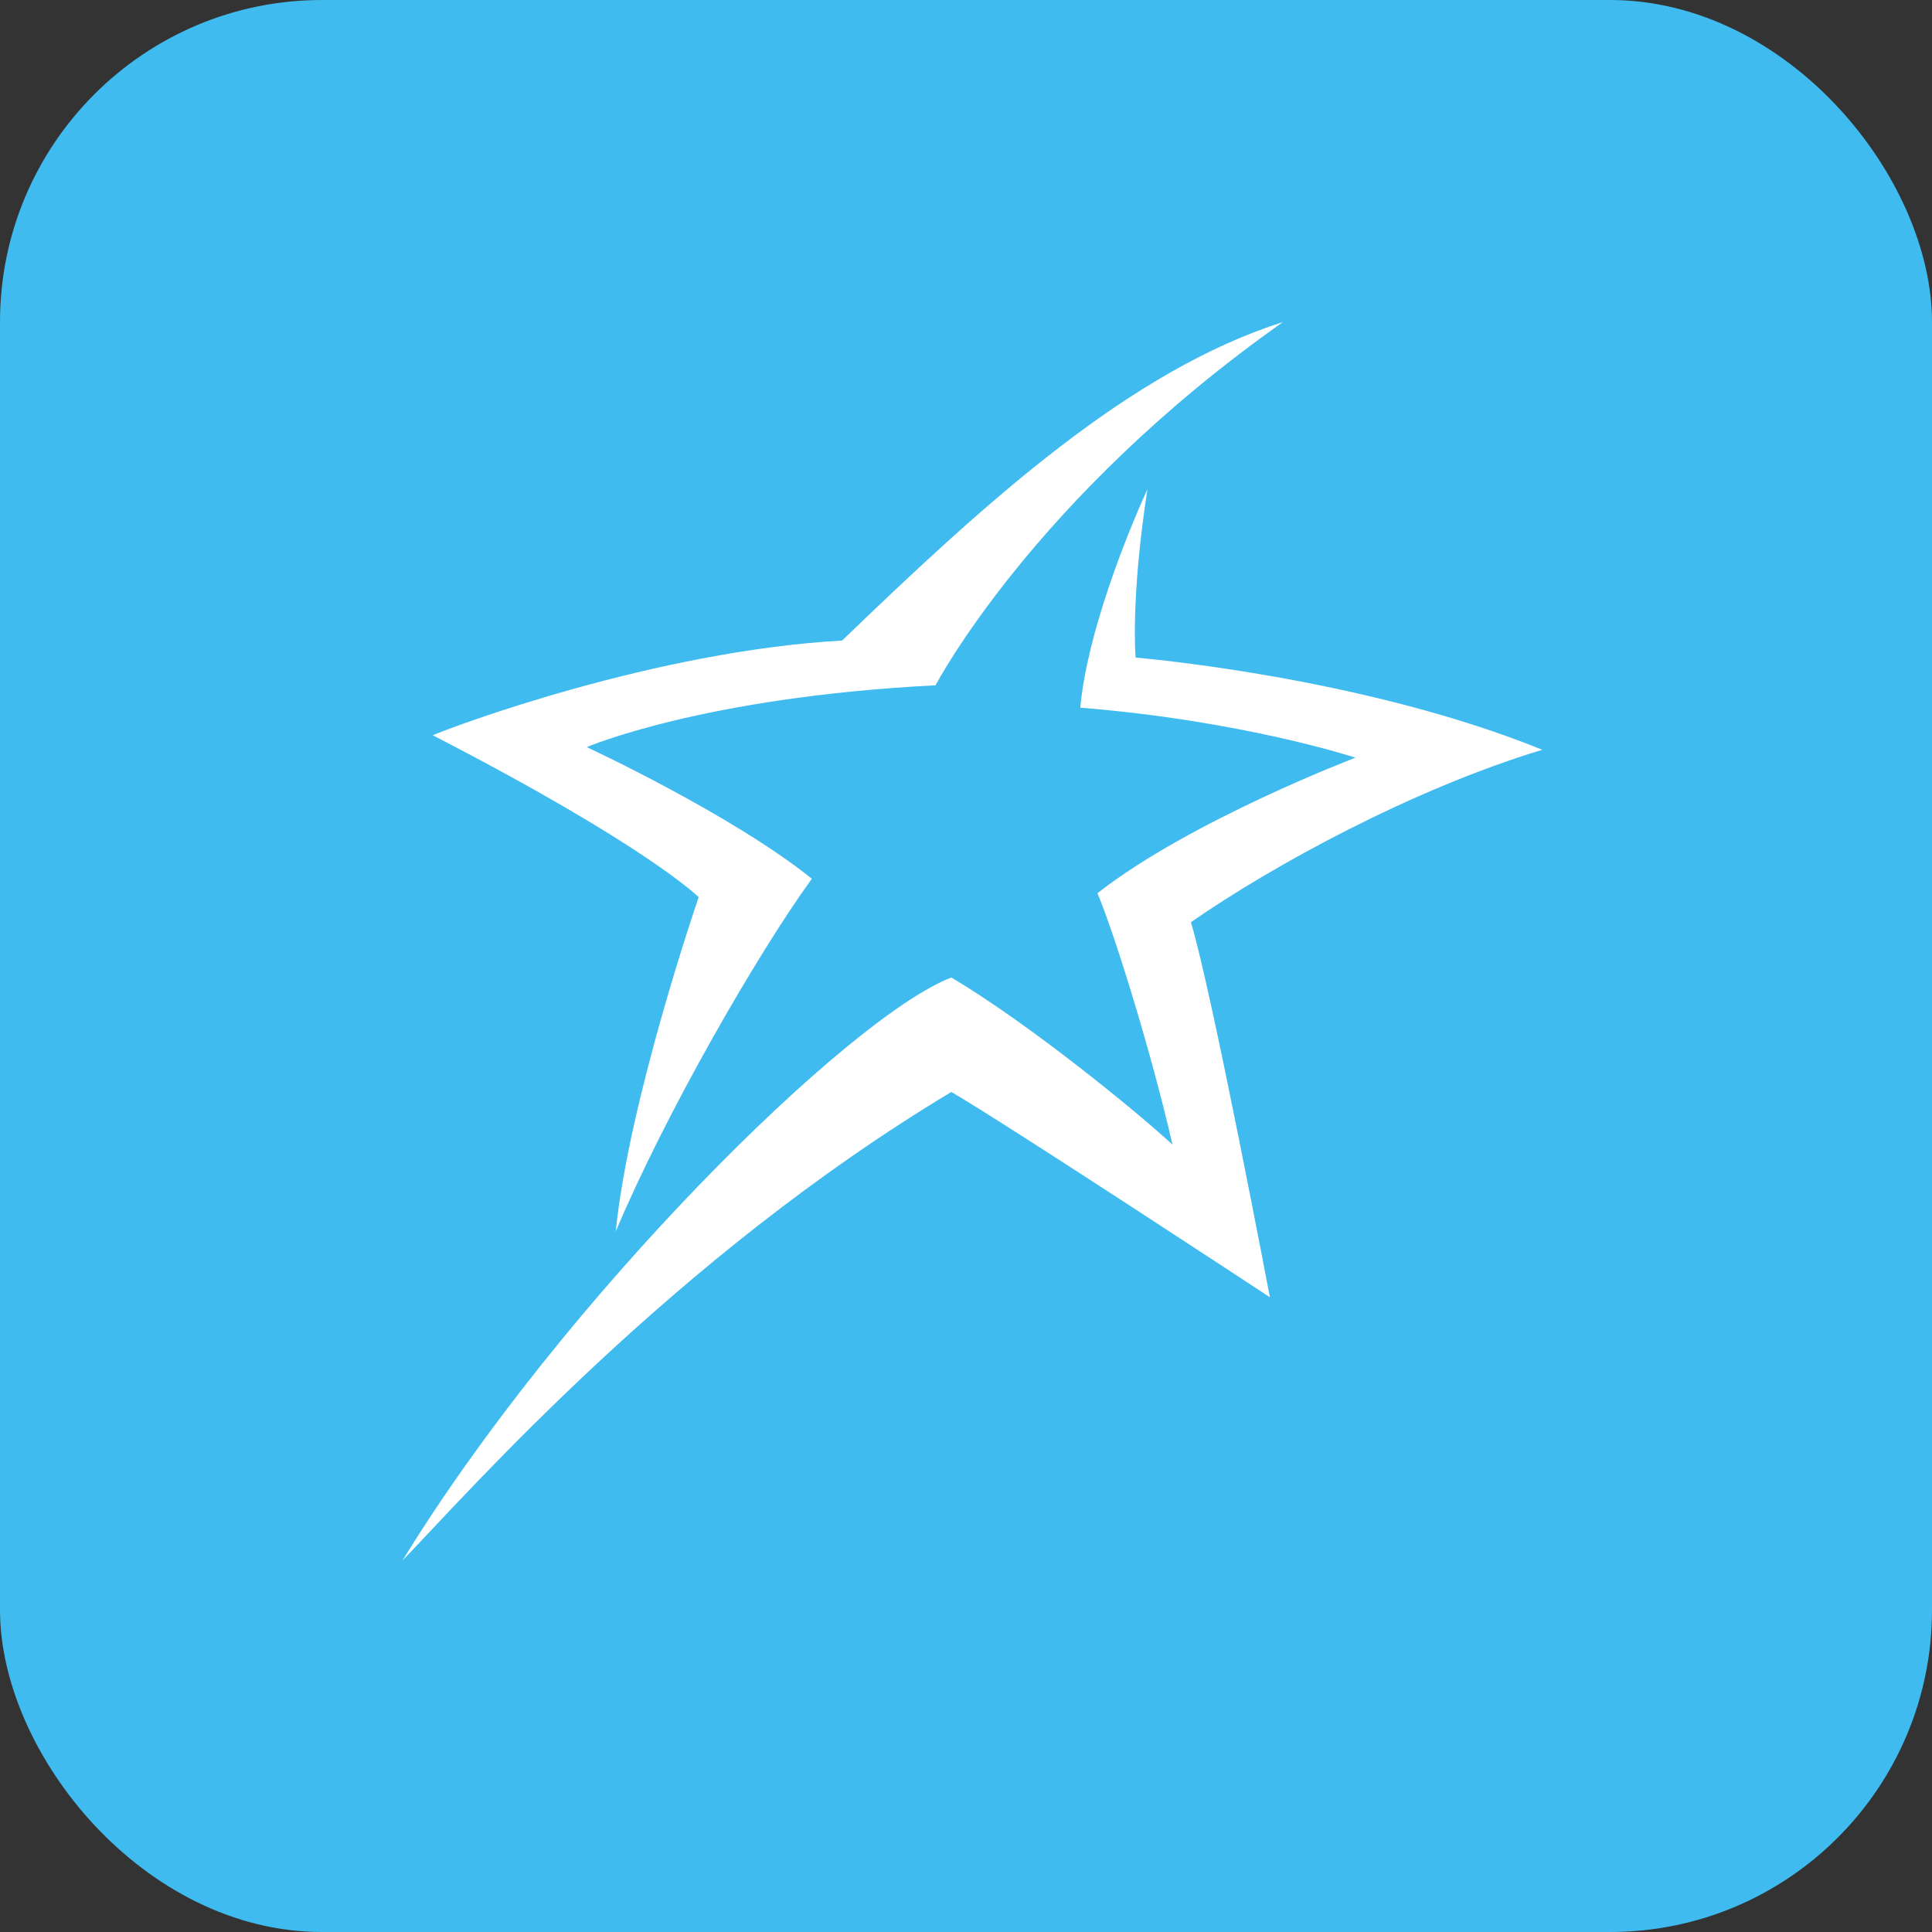 <svg width="24" height="24" viewBox="0 0 24 24" fill="none" xmlns="http://www.w3.org/2000/svg">
<rect x="0" y="0" width="24" height="24" fill="#333333" stroke="none"/>
<rect width="24" height="24" rx="4" fill="#3FBBEF"/>
<rect width="16" height="16" transform="translate(4 4)" fill="#3FBBEF"/>
<path d="M15.938 4C14.042 4.605 12.276 6.207 10.461 7.957C8.139 8.087 5.638 9.02 5.376 9.134C8.041 10.507 8.679 11.145 8.679 11.145C8.679 11.145 7.812 13.663 7.649 15.298C8.254 13.859 9.398 11.864 10.085 10.916C9.088 10.115 7.289 9.281 7.289 9.281C7.289 9.281 8.728 8.66 11.622 8.513C11.622 8.513 12.832 6.191 15.938 4ZM14.254 6.076C13.993 6.649 13.502 7.875 13.42 8.791C15.448 8.954 16.838 9.412 16.838 9.412C16.838 9.412 14.778 10.197 13.633 11.096C13.846 11.603 14.303 13.074 14.565 14.219C14.123 13.81 12.783 12.715 11.818 12.143C10.543 12.633 6.995 16.132 5 19.385C5.867 18.486 8.384 15.625 11.818 13.565C12.521 13.974 15.775 16.115 15.775 16.115C15.775 16.115 15.056 12.322 14.794 11.456C15.808 10.752 17.541 9.804 19.159 9.314C16.903 8.398 14.107 8.169 14.107 8.169C14.107 8.169 14.042 7.45 14.254 6.076Z" fill="white"/>
</svg>
